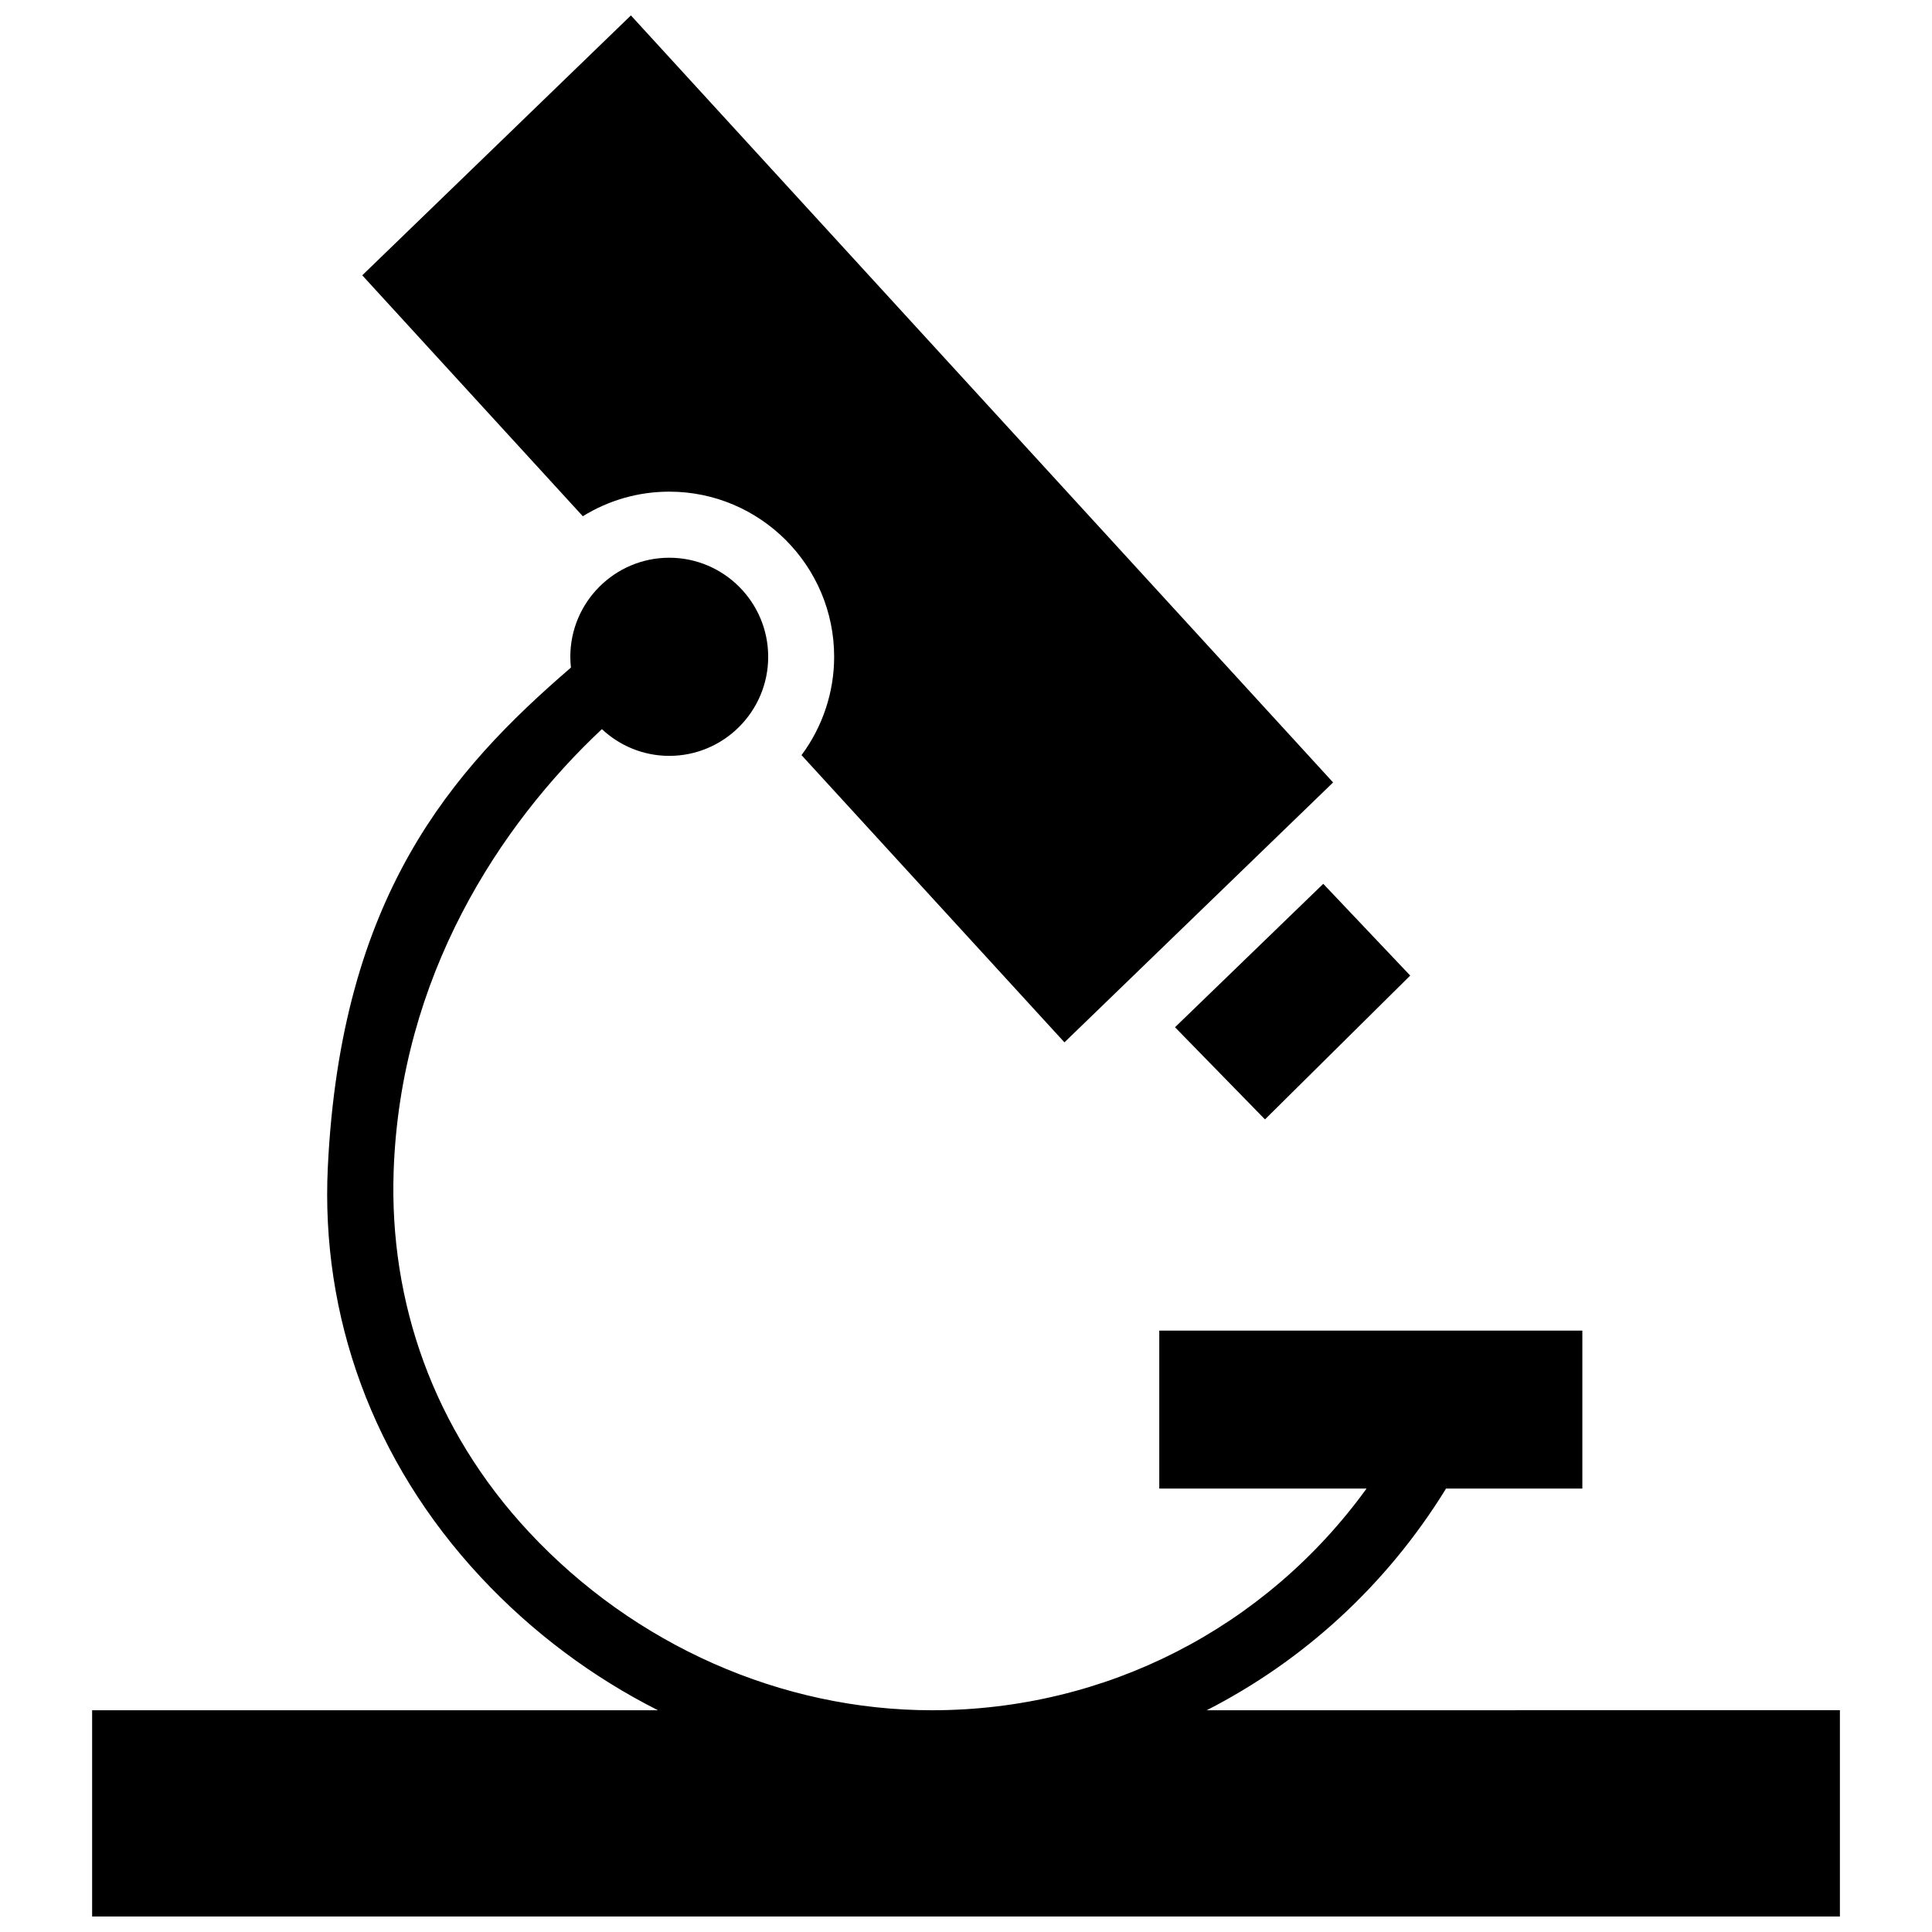 <?xml version="1.0" encoding="UTF-8"?>
<!-- Uploaded to: SVG Repo, www.svgrepo.com, Generator: SVG Repo Mixer Tools -->
<svg width="800px" height="800px" version="1.1" viewBox="144 144 512 512" xmlns="http://www.w3.org/2000/svg">
 <defs>
  <clipPath id="b">
   <path d="m168 291h464v360.9h-464z"/>
  </clipPath>
  <clipPath id="a">
   <path d="m240 148.09h258v272.91h-258z"/>
  </clipPath>
 </defs>
 <path d="m455.39 416.23 23.844 24.422 38.488-38.117-23.043-24.312z"/>
 <g clip-path="url(#b)">
  <path d="m463.8 597.23c25.52-13.055 47.465-32.953 63.219-58.418 0.066-0.105 0.102-0.223 0.164-0.332h36.156v-41.855h-112.12v41.855h54.941c-26.797 36.965-69.086 58.754-115.17 58.754-39.875 0-78.797-17.203-106.79-47.207-25.465-27.297-37.035-61.152-35.883-95.5 1.73-51.773 28.09-91.863 55.188-117.3 4.684 4.379 10.953 7.086 17.855 7.086 14.457 0 26.219-11.777 26.219-26.254 0-14.477-11.762-26.254-26.219-26.254s-26.219 11.777-26.219 26.254c0 0.969 0.062 1.918 0.164 2.856-31.656 27.266-60.965 60.508-64.43 132.43-1.891 39.23 11.746 77.77 40.551 108.64 13.625 14.602 29.582 26.484 46.949 35.254l-149.96-0.004v54.66h463.18v-54.668z"/>
 </g>
 <g clip-path="url(#a)">
  <path d="m356.41 344.12 69.68 76.113 71.195-68.875-186.09-203.27-71.195 68.871 58.453 63.852c6.844-4.242 14.738-6.516 22.906-6.516 24.094 0 43.699 19.633 43.699 43.758 0 9.445-3.082 18.574-8.645 26.066z"/>
 </g>
</svg>
